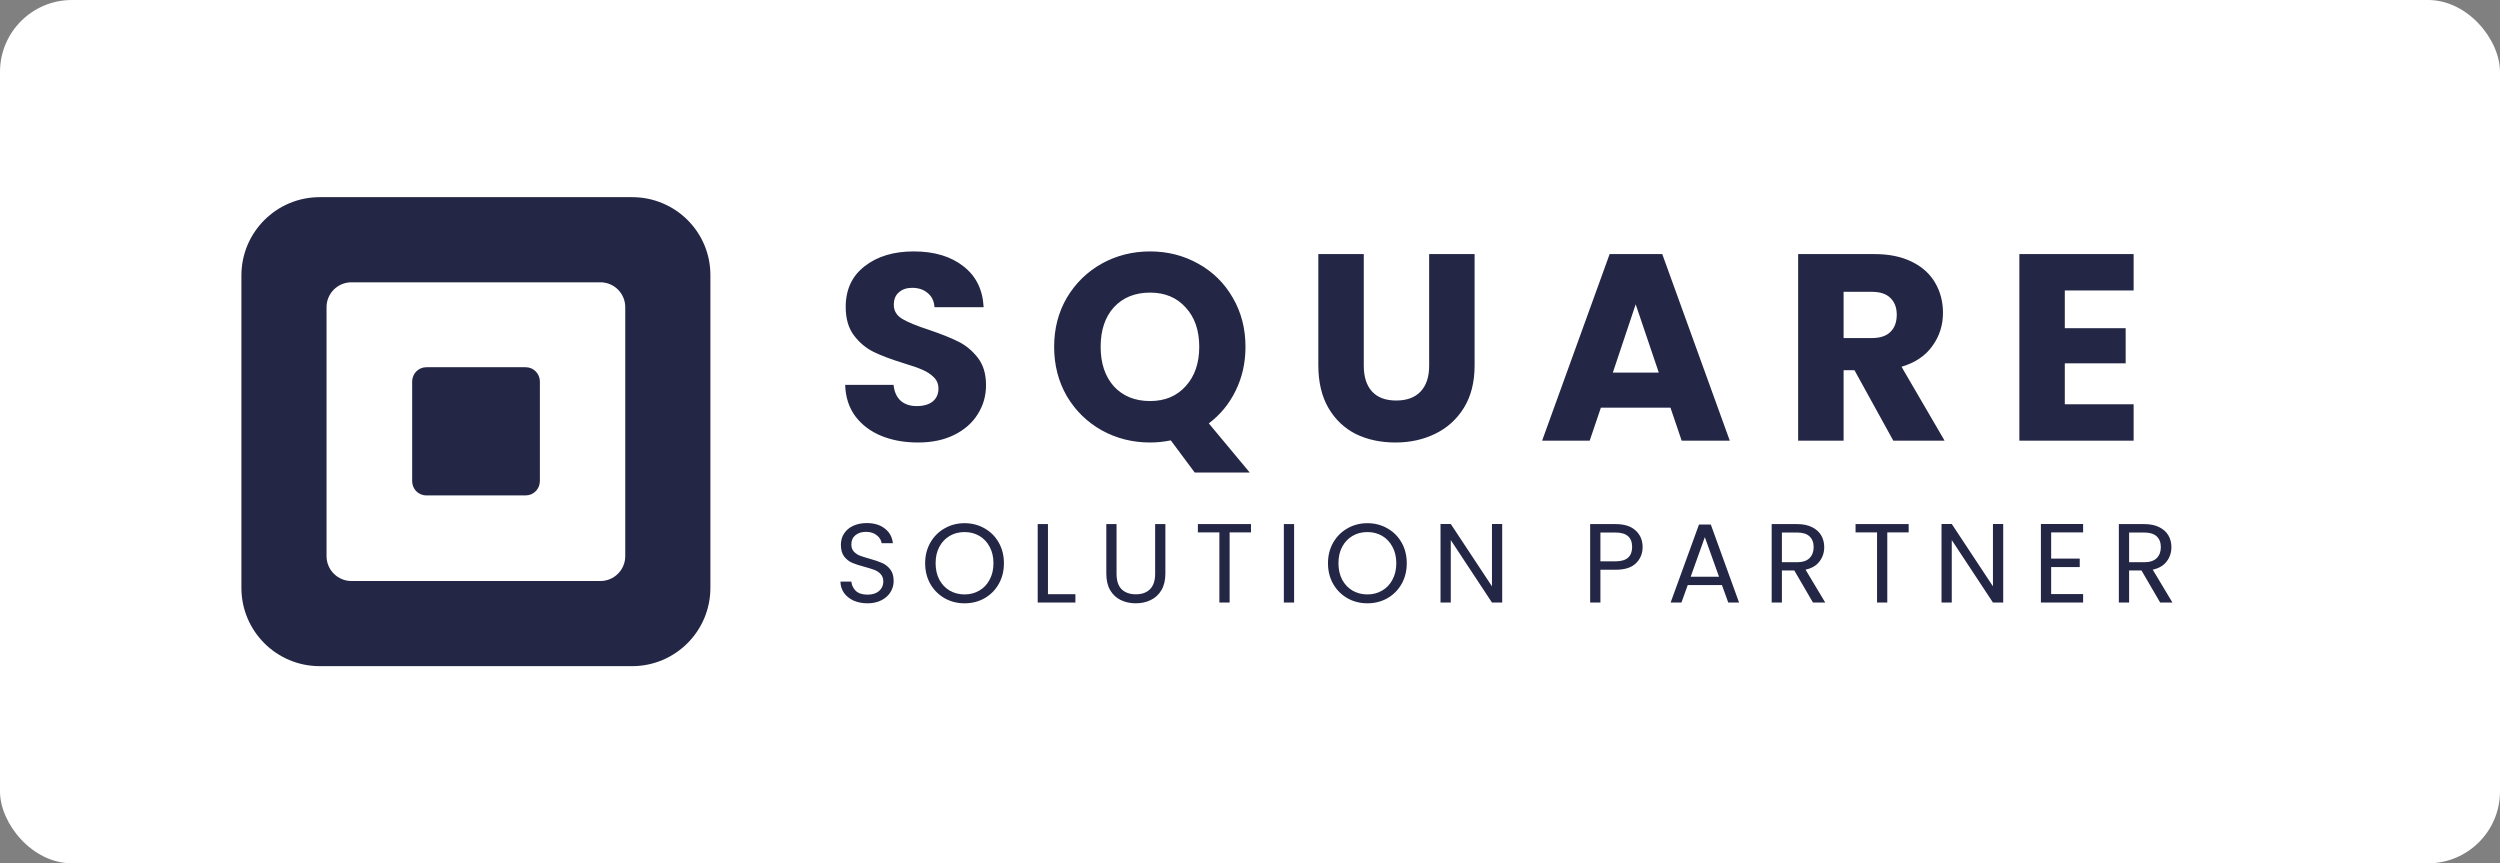 <svg width="139" height="48" viewBox="0 0 139 48" fill="none" xmlns="http://www.w3.org/2000/svg">
<rect x="0" y="0" width="139" height="48" fill="#808080" stroke="none"/>
<rect width="139" height="48" rx="4" fill="white"/>
<path d="M35.144 10.962H17.777C15.371 10.962 13.422 12.911 13.422 15.316V32.684C13.422 35.089 15.371 37.038 17.777 37.038H35.144C37.549 37.038 39.498 35.089 39.498 32.684V15.316C39.511 12.911 37.562 10.962 35.144 10.962ZM34.764 30.924C34.764 31.684 34.144 32.304 33.384 32.304H19.536C18.777 32.304 18.156 31.684 18.156 30.924V17.076C18.156 16.316 18.777 15.696 19.536 15.696H33.384C34.144 15.696 34.764 16.316 34.764 17.076V30.924ZM23.701 27.544C23.258 27.544 22.916 27.19 22.916 26.747V21.215C22.916 20.772 23.27 20.418 23.701 20.418H29.233C29.663 20.418 30.017 20.772 30.017 21.215V26.747C30.017 27.19 29.663 27.544 29.233 27.544H23.701Z" fill="#232645"/>
<path d="M51.041 24.603C50.282 24.603 49.602 24.48 49.001 24.234C48.4 23.988 47.918 23.623 47.553 23.14C47.199 22.658 47.011 22.077 46.992 21.397H49.681C49.721 21.781 49.853 22.077 50.08 22.284C50.307 22.48 50.602 22.579 50.967 22.579C51.341 22.579 51.636 22.495 51.853 22.328C52.07 22.151 52.178 21.909 52.178 21.604C52.178 21.348 52.09 21.136 51.912 20.968C51.745 20.801 51.533 20.663 51.277 20.555C51.031 20.446 50.676 20.323 50.213 20.185C49.543 19.978 48.996 19.771 48.573 19.565C48.149 19.358 47.785 19.052 47.479 18.648C47.174 18.244 47.021 17.718 47.021 17.067C47.021 16.102 47.371 15.348 48.07 14.806C48.77 14.255 49.681 13.979 50.804 13.979C51.947 13.979 52.868 14.255 53.567 14.806C54.267 15.348 54.641 16.107 54.69 17.082H51.957C51.937 16.747 51.814 16.486 51.587 16.299C51.361 16.102 51.07 16.003 50.715 16.003C50.41 16.003 50.164 16.087 49.977 16.255C49.789 16.412 49.696 16.644 49.696 16.949C49.696 17.284 49.853 17.545 50.169 17.732C50.484 17.919 50.977 18.121 51.646 18.338C52.316 18.565 52.858 18.781 53.272 18.988C53.695 19.195 54.06 19.496 54.365 19.89C54.671 20.284 54.823 20.791 54.823 21.412C54.823 22.003 54.671 22.54 54.365 23.022C54.07 23.505 53.636 23.889 53.065 24.175C52.494 24.461 51.819 24.603 51.041 24.603ZM66.427 26.273L65.097 24.485C64.703 24.564 64.319 24.603 63.944 24.603C62.969 24.603 62.072 24.377 61.255 23.924C60.447 23.471 59.802 22.84 59.319 22.032C58.846 21.215 58.61 20.299 58.61 19.284C58.61 18.269 58.846 17.358 59.319 16.55C59.802 15.742 60.447 15.112 61.255 14.659C62.072 14.206 62.969 13.979 63.944 13.979C64.919 13.979 65.811 14.206 66.619 14.659C67.436 15.112 68.077 15.742 68.54 16.55C69.013 17.358 69.249 18.269 69.249 19.284C69.249 20.17 69.067 20.983 68.702 21.722C68.348 22.451 67.85 23.057 67.21 23.54L69.485 26.273H66.427ZM61.196 19.284C61.196 20.2 61.442 20.934 61.934 21.485C62.437 22.027 63.107 22.298 63.944 22.298C64.772 22.298 65.432 22.022 65.924 21.471C66.427 20.919 66.678 20.19 66.678 19.284C66.678 18.368 66.427 17.639 65.924 17.097C65.432 16.545 64.772 16.269 63.944 16.269C63.107 16.269 62.437 16.54 61.934 17.082C61.442 17.624 61.196 18.358 61.196 19.284ZM75.826 14.127V20.333C75.826 20.954 75.979 21.431 76.284 21.766C76.589 22.101 77.038 22.269 77.629 22.269C78.22 22.269 78.673 22.101 78.988 21.766C79.303 21.431 79.461 20.954 79.461 20.333V14.127H81.988V20.318C81.988 21.244 81.791 22.027 81.397 22.668C81.003 23.308 80.471 23.791 79.801 24.116C79.141 24.441 78.402 24.603 77.584 24.603C76.767 24.603 76.033 24.446 75.383 24.131C74.742 23.805 74.235 23.323 73.861 22.683C73.486 22.032 73.299 21.244 73.299 20.318V14.127H75.826ZM92.879 22.668H89.008L88.387 24.5H85.742L89.496 14.127H92.421L96.175 24.5H93.5L92.879 22.668ZM92.229 20.717L90.944 16.919L89.673 20.717H92.229ZM105.267 24.5L103.109 20.584H102.504V24.5H99.977V14.127H104.218C105.035 14.127 105.73 14.27 106.301 14.555C106.882 14.841 107.316 15.235 107.602 15.737C107.887 16.23 108.03 16.782 108.03 17.392C108.03 18.082 107.833 18.698 107.439 19.239C107.055 19.781 106.484 20.166 105.725 20.392L108.119 24.5H105.267ZM102.504 18.796H104.07C104.533 18.796 104.878 18.683 105.104 18.456C105.341 18.23 105.459 17.91 105.459 17.496C105.459 17.102 105.341 16.791 105.104 16.565C104.878 16.338 104.533 16.225 104.07 16.225H102.504V18.796ZM114.803 16.151V18.249H118.187V20.2H114.803V22.476H118.63V24.5H112.276V14.127H118.63V16.151H114.803ZM48.236 33.544C47.948 33.544 47.689 33.494 47.46 33.394C47.234 33.289 47.057 33.148 46.928 32.968C46.799 32.785 46.732 32.574 46.728 32.336H47.335C47.355 32.541 47.439 32.714 47.585 32.856C47.735 32.993 47.952 33.062 48.236 33.062C48.507 33.062 48.719 32.995 48.874 32.862C49.032 32.724 49.112 32.549 49.112 32.336C49.112 32.169 49.066 32.034 48.974 31.93C48.882 31.825 48.767 31.746 48.63 31.692C48.492 31.638 48.306 31.579 48.073 31.517C47.785 31.442 47.554 31.366 47.378 31.291C47.207 31.216 47.059 31.099 46.934 30.941C46.813 30.778 46.753 30.561 46.753 30.29C46.753 30.052 46.813 29.842 46.934 29.658C47.055 29.475 47.224 29.333 47.441 29.233C47.662 29.133 47.914 29.083 48.198 29.083C48.607 29.083 48.941 29.185 49.199 29.389C49.462 29.594 49.61 29.865 49.643 30.203H49.018C48.997 30.036 48.909 29.89 48.755 29.765C48.601 29.635 48.396 29.571 48.142 29.571C47.904 29.571 47.71 29.633 47.56 29.759C47.41 29.879 47.335 30.05 47.335 30.271C47.335 30.43 47.378 30.559 47.466 30.659C47.558 30.759 47.668 30.837 47.798 30.891C47.931 30.941 48.117 30.999 48.355 31.066C48.642 31.145 48.874 31.225 49.049 31.304C49.224 31.379 49.374 31.498 49.499 31.66C49.625 31.819 49.687 32.036 49.687 32.311C49.687 32.524 49.631 32.724 49.518 32.912C49.406 33.1 49.239 33.252 49.018 33.369C48.797 33.485 48.536 33.544 48.236 33.544ZM53.628 33.544C53.224 33.544 52.855 33.45 52.521 33.262C52.187 33.07 51.922 32.806 51.726 32.468C51.535 32.126 51.438 31.742 51.438 31.316C51.438 30.891 51.535 30.509 51.726 30.171C51.922 29.829 52.187 29.564 52.521 29.377C52.855 29.185 53.224 29.089 53.628 29.089C54.037 29.089 54.408 29.185 54.742 29.377C55.076 29.564 55.339 29.827 55.53 30.165C55.722 30.503 55.818 30.887 55.818 31.316C55.818 31.746 55.722 32.13 55.53 32.468C55.339 32.806 55.076 33.07 54.742 33.262C54.408 33.45 54.037 33.544 53.628 33.544ZM53.628 33.05C53.933 33.05 54.206 32.979 54.448 32.837C54.694 32.695 54.886 32.493 55.024 32.23C55.166 31.967 55.236 31.663 55.236 31.316C55.236 30.966 55.166 30.662 55.024 30.403C54.886 30.14 54.696 29.938 54.454 29.796C54.212 29.654 53.937 29.583 53.628 29.583C53.32 29.583 53.044 29.654 52.803 29.796C52.561 29.938 52.369 30.14 52.227 30.403C52.089 30.662 52.02 30.966 52.02 31.316C52.02 31.663 52.089 31.967 52.227 32.23C52.369 32.493 52.561 32.695 52.803 32.837C53.049 32.979 53.324 33.05 53.628 33.05ZM58.266 33.037H59.792V33.5H57.696V29.139H58.266V33.037ZM62.08 29.139V31.898C62.08 32.286 62.174 32.574 62.361 32.762C62.553 32.949 62.818 33.043 63.156 33.043C63.49 33.043 63.75 32.949 63.938 32.762C64.13 32.574 64.226 32.286 64.226 31.898V29.139H64.795V31.892C64.795 32.255 64.722 32.562 64.576 32.812C64.43 33.058 64.232 33.241 63.982 33.362C63.736 33.483 63.458 33.544 63.15 33.544C62.841 33.544 62.562 33.483 62.311 33.362C62.065 33.241 61.869 33.058 61.723 32.812C61.581 32.562 61.511 32.255 61.511 31.892V29.139H62.08ZM69.555 29.139V29.602H68.367V33.5H67.797V29.602H66.602V29.139H69.555ZM71.952 29.139V33.5H71.382V29.139H71.952ZM76.026 33.544C75.621 33.544 75.252 33.45 74.918 33.262C74.585 33.07 74.32 32.806 74.124 32.468C73.932 32.126 73.836 31.742 73.836 31.316C73.836 30.891 73.932 30.509 74.124 30.171C74.32 29.829 74.585 29.564 74.918 29.377C75.252 29.185 75.621 29.089 76.026 29.089C76.434 29.089 76.806 29.185 77.139 29.377C77.473 29.564 77.736 29.827 77.928 30.165C78.12 30.503 78.216 30.887 78.216 31.316C78.216 31.746 78.12 32.13 77.928 32.468C77.736 32.806 77.473 33.07 77.139 33.262C76.806 33.45 76.434 33.544 76.026 33.544ZM76.026 33.05C76.33 33.05 76.603 32.979 76.845 32.837C77.091 32.695 77.283 32.493 77.421 32.23C77.563 31.967 77.634 31.663 77.634 31.316C77.634 30.966 77.563 30.662 77.421 30.403C77.283 30.14 77.093 29.938 76.852 29.796C76.61 29.654 76.334 29.583 76.026 29.583C75.717 29.583 75.442 29.654 75.2 29.796C74.958 29.938 74.766 30.14 74.624 30.403C74.487 30.662 74.418 30.966 74.418 31.316C74.418 31.663 74.487 31.967 74.624 32.23C74.766 32.493 74.958 32.695 75.2 32.837C75.446 32.979 75.721 33.05 76.026 33.05ZM83.522 33.5H82.953L80.663 30.027V33.5H80.093V29.133H80.663L82.953 32.599V29.133H83.522V33.5ZM91.329 30.415C91.329 30.778 91.204 31.081 90.953 31.323C90.707 31.56 90.33 31.679 89.821 31.679H88.983V33.5H88.413V29.139H89.821C90.313 29.139 90.686 29.258 90.941 29.496C91.2 29.733 91.329 30.04 91.329 30.415ZM89.821 31.21C90.138 31.21 90.371 31.141 90.522 31.004C90.672 30.866 90.747 30.67 90.747 30.415C90.747 29.877 90.438 29.608 89.821 29.608H88.983V31.21H89.821ZM95.74 32.53H93.838L93.488 33.5H92.887L94.464 29.164H95.121L96.691 33.5H96.091L95.74 32.53ZM95.578 32.067L94.789 29.865L94.001 32.067H95.578ZM100.801 33.5L99.762 31.717H99.074V33.5H98.505V29.139H99.913C100.242 29.139 100.52 29.195 100.745 29.308C100.974 29.421 101.145 29.573 101.258 29.765C101.37 29.957 101.427 30.176 101.427 30.422C101.427 30.722 101.339 30.987 101.164 31.216C100.993 31.446 100.734 31.598 100.388 31.673L101.483 33.5H100.801ZM99.074 31.26H99.913C100.221 31.26 100.453 31.185 100.607 31.035C100.761 30.881 100.839 30.676 100.839 30.422C100.839 30.163 100.761 29.963 100.607 29.821C100.457 29.679 100.225 29.608 99.913 29.608H99.074V31.26ZM106.122 29.139V29.602H104.933V33.5H104.364V29.602H103.169V29.139H106.122ZM111.378 33.5H110.808L108.518 30.027V33.5H107.949V29.133H108.518L110.808 32.599V29.133H111.378V33.5ZM114.044 29.602V31.06H115.633V31.529H114.044V33.031H115.821V33.5H113.474V29.133H115.821V29.602H114.044ZM120.105 33.5L119.066 31.717H118.378V33.5H117.808V29.139H119.216C119.546 29.139 119.823 29.195 120.048 29.308C120.278 29.421 120.449 29.573 120.561 29.765C120.674 29.957 120.73 30.176 120.73 30.422C120.73 30.722 120.643 30.987 120.468 31.216C120.296 31.446 120.038 31.598 119.692 31.673L120.787 33.5H120.105ZM118.378 31.26H119.216C119.525 31.26 119.756 31.185 119.911 31.035C120.065 30.881 120.142 30.676 120.142 30.422C120.142 30.163 120.065 29.963 119.911 29.821C119.76 29.679 119.529 29.608 119.216 29.608H118.378V31.26Z" fill="#232645"/>
</svg>
